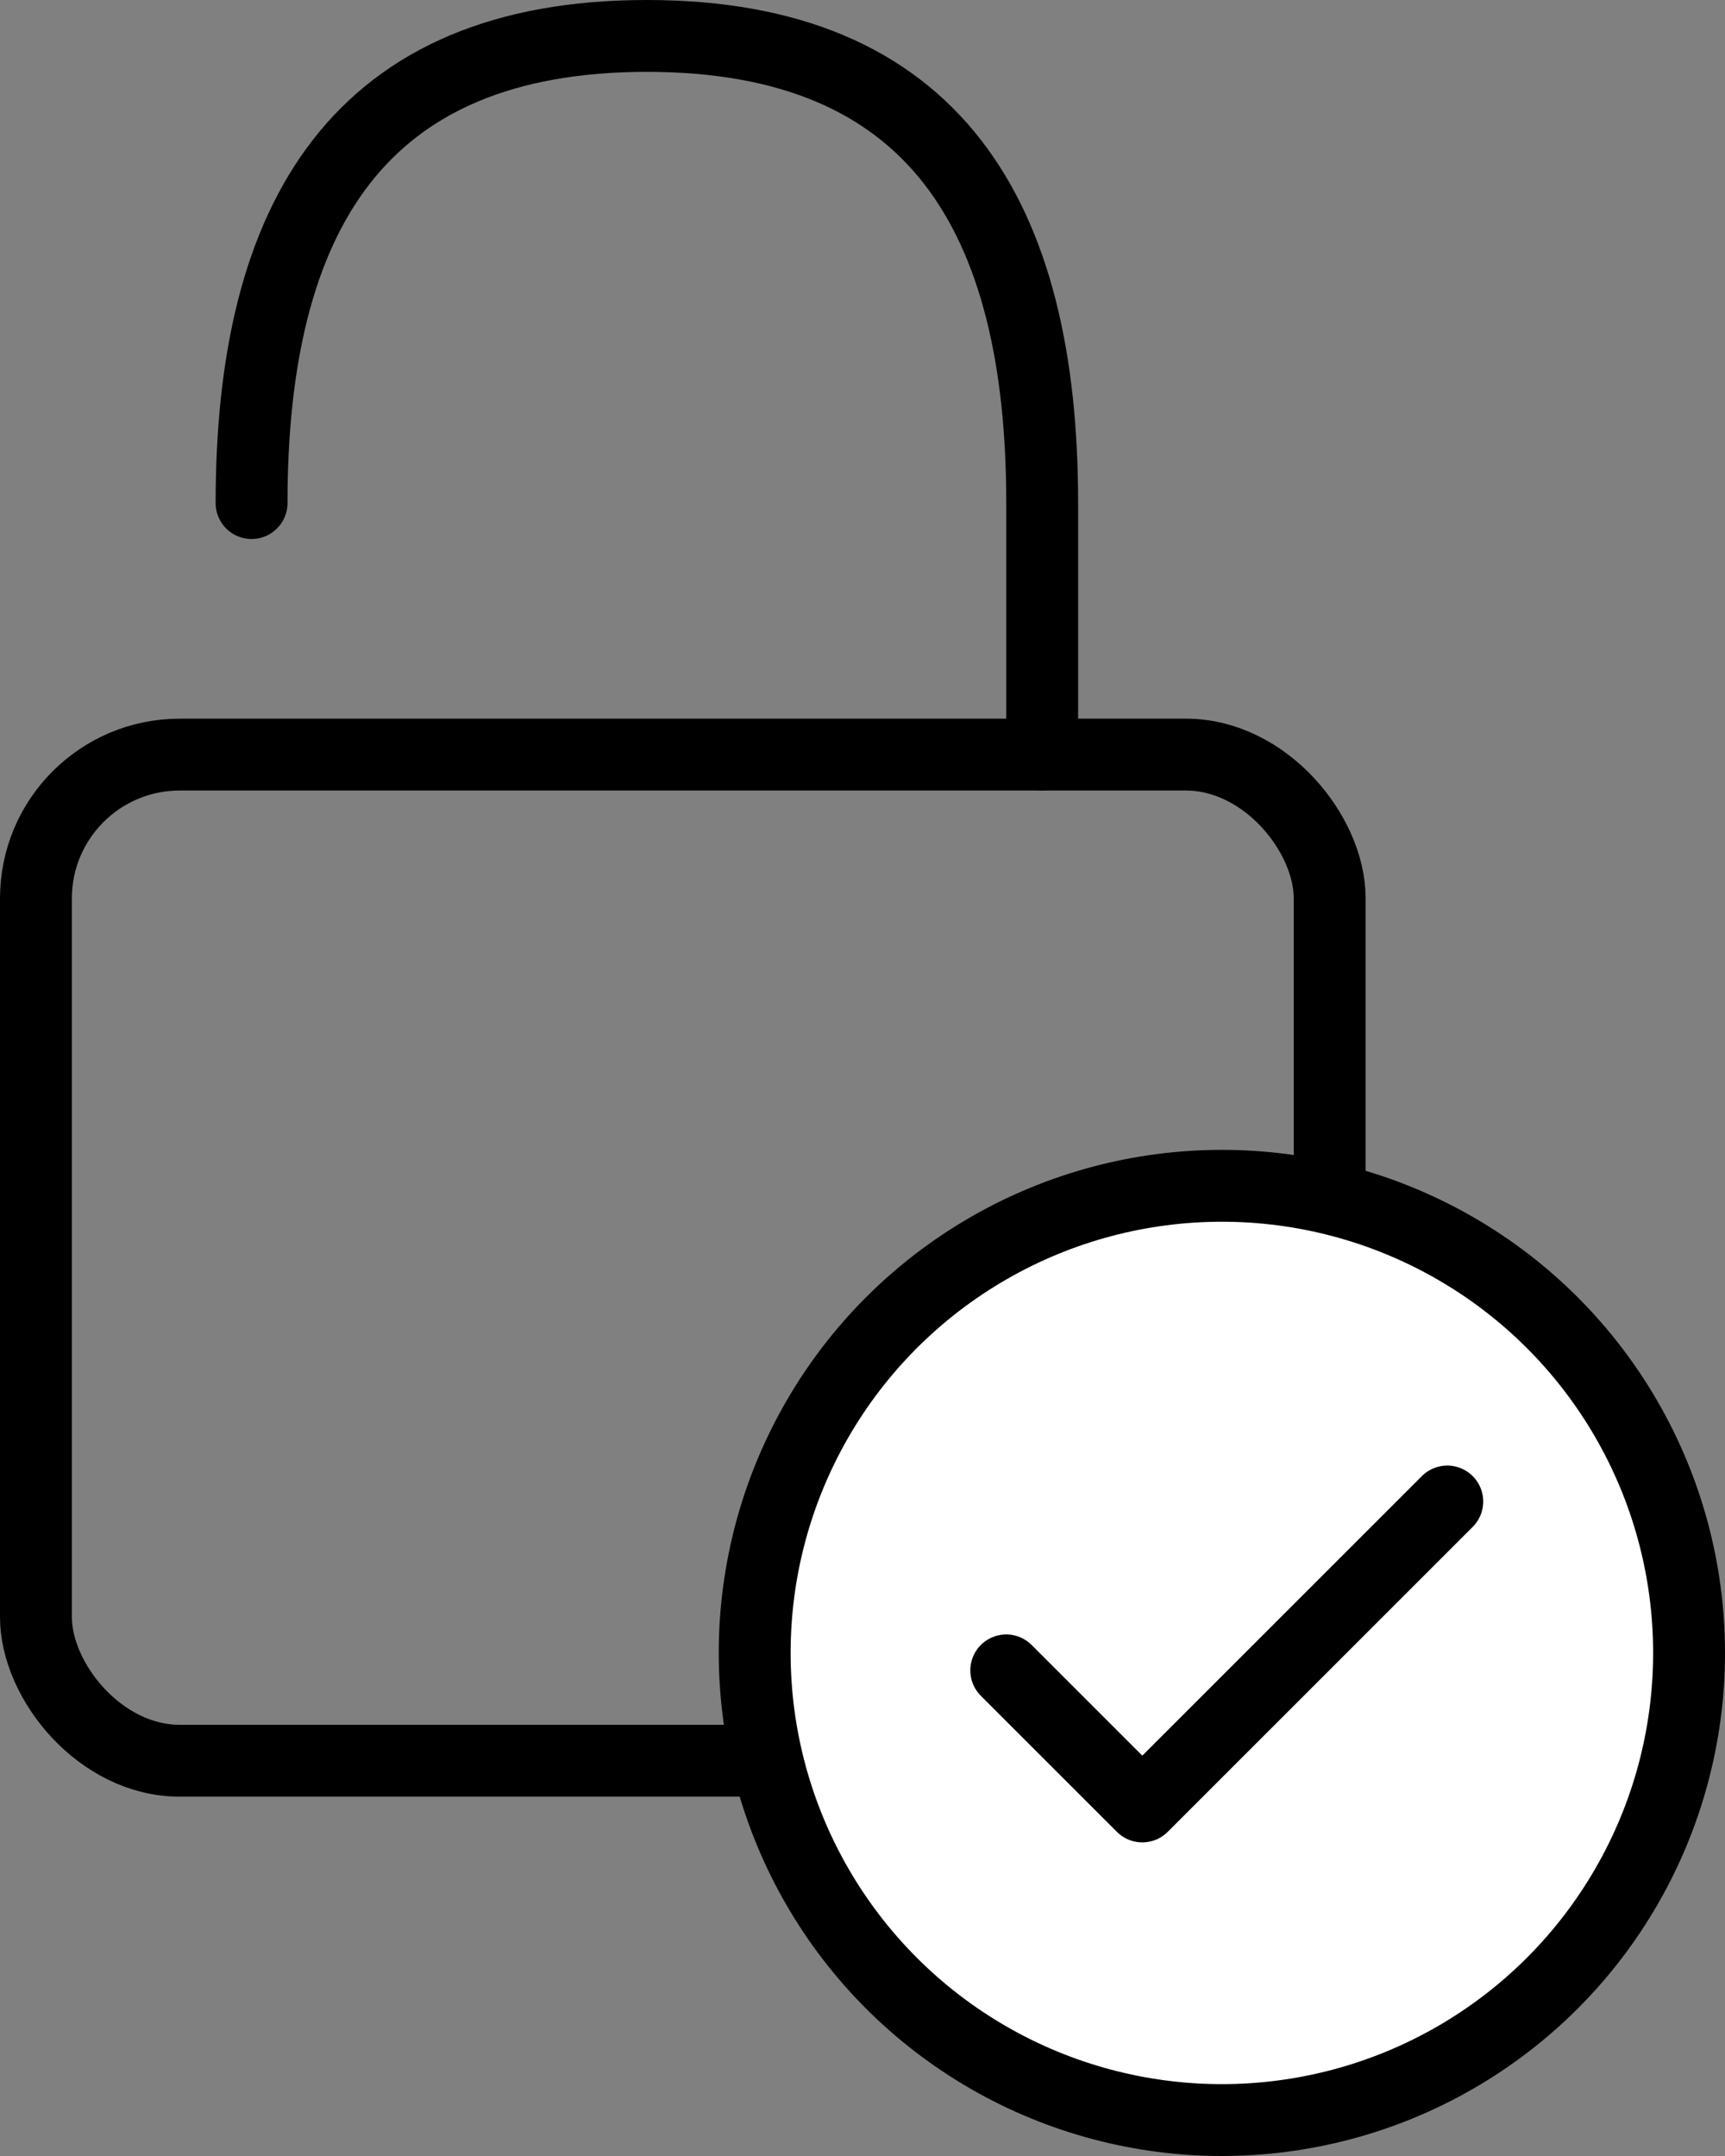 <svg xmlns="http://www.w3.org/2000/svg" width="24" height="30" viewBox="0 0 24 30"><rect x="0" y="0" width="24" height="30" fill="#808080" stroke="none"/><g fill="none" fill-rule="evenodd" stroke="#000" stroke-linecap="round" stroke-linejoin="round"><rect width="18" height="14" x=".5" y="10.5" rx="2"/><path d="M3.5 7C3.5 3 5 .5 9 .5S14.5 3 14.5 7v3.5"/><circle cx="17" cy="23" r="6.5" fill="#FFF"/><path d="M20.136 20.893l-4.243 4.243L14 23.243"/></g></svg>